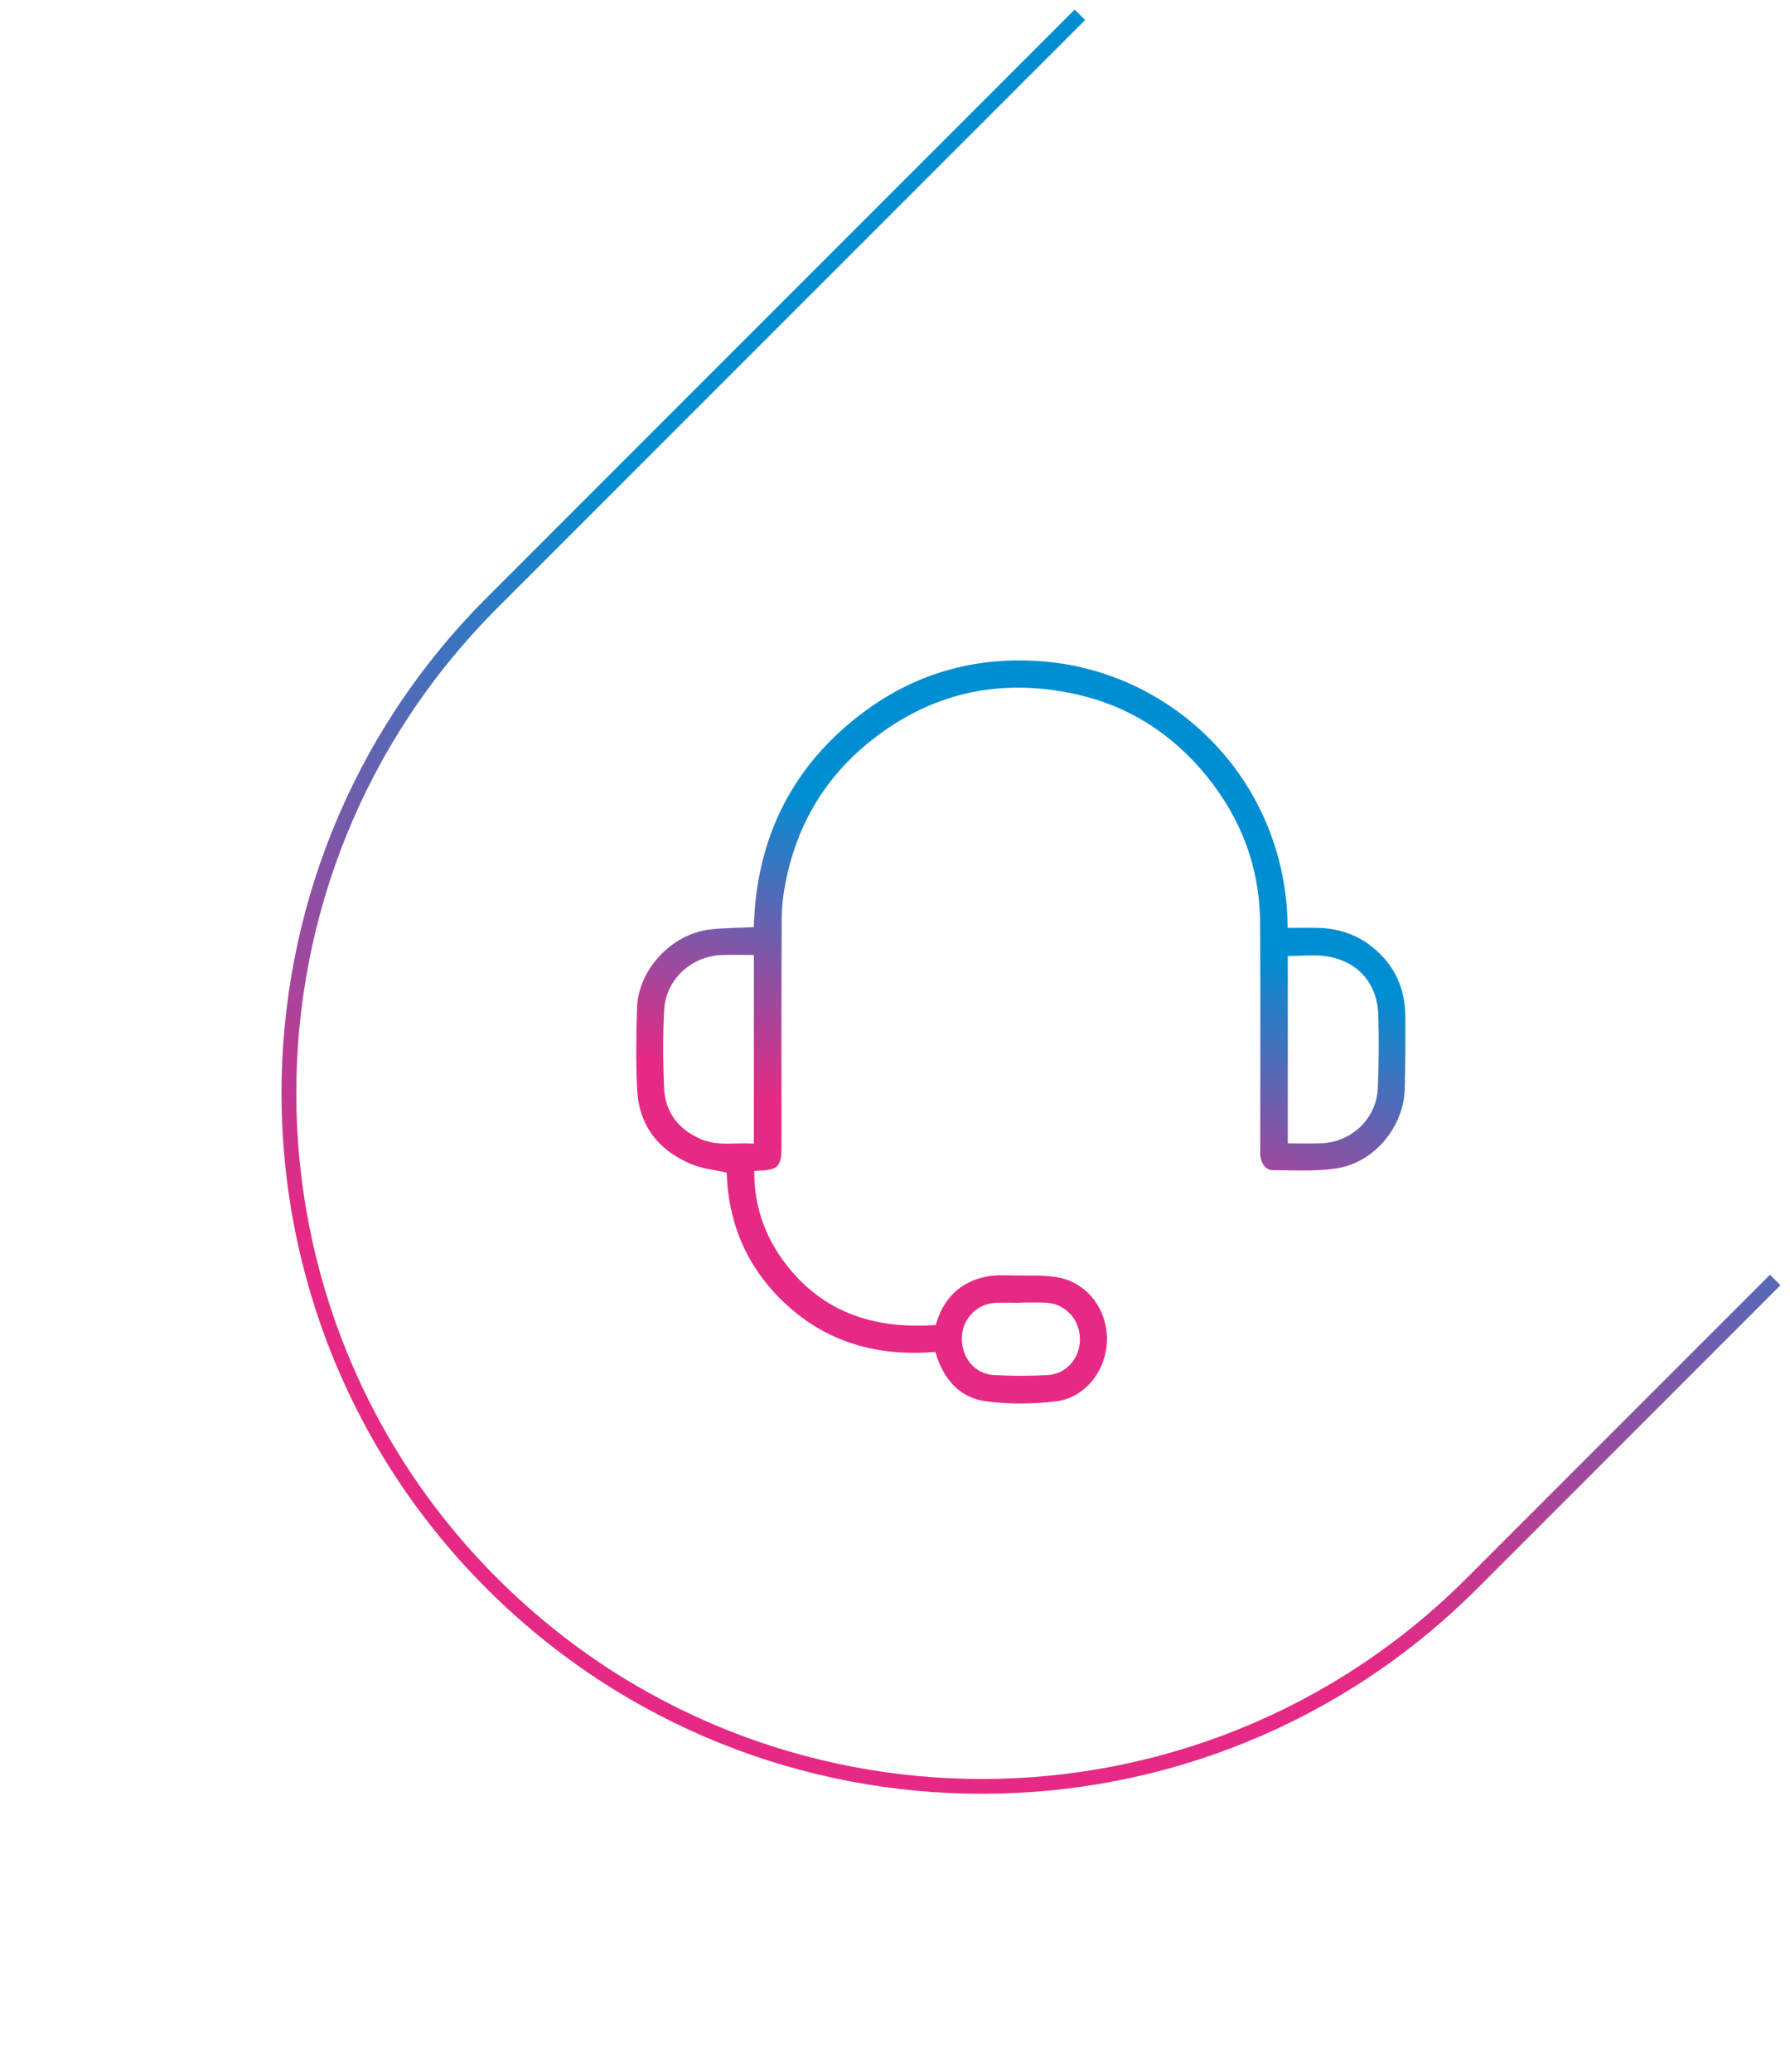 <svg xmlns="http://www.w3.org/2000/svg" width="121" height="140" viewBox="0 0 121 140" fill="none"><path d="M73 1L33.25 40.75C14.907 59.093 14.963 88.851 33.376 107.125V107.125C51.69 125.301 81.255 125.245 99.5 107L120 86.5" stroke="url(#paint0_linear_2119_2648)"></path><path d="M63.232 91.364C59.56 91.663 56.228 90.846 53.416 88.392C50.631 85.961 49.236 82.862 49.124 79.245C48.308 79.056 47.484 78.979 46.755 78.678C44.519 77.755 43.192 76.074 43.07 73.624C42.978 71.784 43.001 69.934 43.064 68.091C43.151 65.517 45.414 63.108 47.985 62.814C48.957 62.703 49.941 62.704 50.956 62.653C51.121 56.594 53.578 51.653 58.504 48.032C62.123 45.372 66.247 44.308 70.695 44.713C79.559 45.52 86.981 52.923 87.043 62.703C87.728 62.703 88.416 62.689 89.103 62.706C90.422 62.739 91.63 63.117 92.681 63.931C94.247 65.144 94.994 66.763 94.998 68.727C95.002 70.352 95.005 71.977 94.957 73.601C94.883 76.153 92.91 78.549 90.374 78.951C88.969 79.173 87.509 79.081 86.074 79.08C85.579 79.08 85.303 78.7 85.212 78.224C85.177 78.043 85.189 77.853 85.189 77.666C85.189 72.562 85.213 67.457 85.18 62.352C85.157 58.618 83.894 55.3 81.542 52.418C79.223 49.576 76.266 47.682 72.672 46.901C67.429 45.761 62.688 46.875 58.548 50.324C55.594 52.785 53.81 55.953 53.085 59.715C52.933 60.509 52.842 61.327 52.839 62.135C52.818 67.257 52.828 72.379 52.828 77.5C52.828 78.826 52.601 79.063 51.292 79.109C51.21 79.112 51.127 79.126 50.982 79.143C50.975 81.718 51.848 83.952 53.483 85.876C55.849 88.66 59.055 89.837 63.255 89.541C63.747 87.791 64.86 86.643 66.659 86.271C67.296 86.14 67.975 86.183 68.633 86.195C69.63 86.213 70.651 86.145 71.615 86.344C73.569 86.747 74.877 88.575 74.826 90.596C74.775 92.629 73.349 94.468 71.37 94.702C69.824 94.884 68.219 94.904 66.679 94.702C64.859 94.464 63.762 93.203 63.23 91.363L63.232 91.364ZM87.051 64.605V77.265C87.84 77.265 88.601 77.295 89.358 77.259C91.405 77.162 93.054 75.563 93.137 73.532C93.204 71.889 93.217 70.242 93.171 68.599C93.112 66.47 91.803 64.961 89.687 64.626C88.846 64.493 87.967 64.605 87.051 64.605ZM50.96 77.285V64.537C50.195 64.537 49.468 64.51 48.742 64.542C46.715 64.633 45.015 66.197 44.899 68.223C44.798 69.977 44.814 71.744 44.888 73.5C44.957 75.144 45.837 76.301 47.349 76.968C48.517 77.484 49.74 77.196 50.96 77.285ZM68.966 88.027C68.966 88.027 68.966 88.035 68.966 88.039C68.408 88.039 67.848 88.018 67.291 88.043C66.04 88.099 65.052 89.127 65.019 90.379C64.984 91.733 65.88 92.848 67.173 92.921C68.386 92.99 69.61 92.993 70.823 92.924C72.108 92.852 73.03 91.744 72.999 90.453C72.968 89.125 71.998 88.094 70.693 88.032C70.119 88.004 69.542 88.027 68.966 88.027Z" fill="url(#paint1_linear_2119_2648)"></path><defs><linearGradient id="paint0_linear_2119_2648" x1="17.473" y1="129.368" x2="74.442" y2="-11.315" gradientUnits="userSpaceOnUse"><stop offset="0.29" stop-color="#E62984"></stop><stop offset="0.65" stop-color="#008ED3"></stop></linearGradient><linearGradient id="paint1_linear_2119_2648" x1="50.579" y1="91.005" x2="68.51" y2="37.901" gradientUnits="userSpaceOnUse"><stop offset="0.29" stop-color="#E62984"></stop><stop offset="0.65" stop-color="#008ED3"></stop></linearGradient></defs></svg>